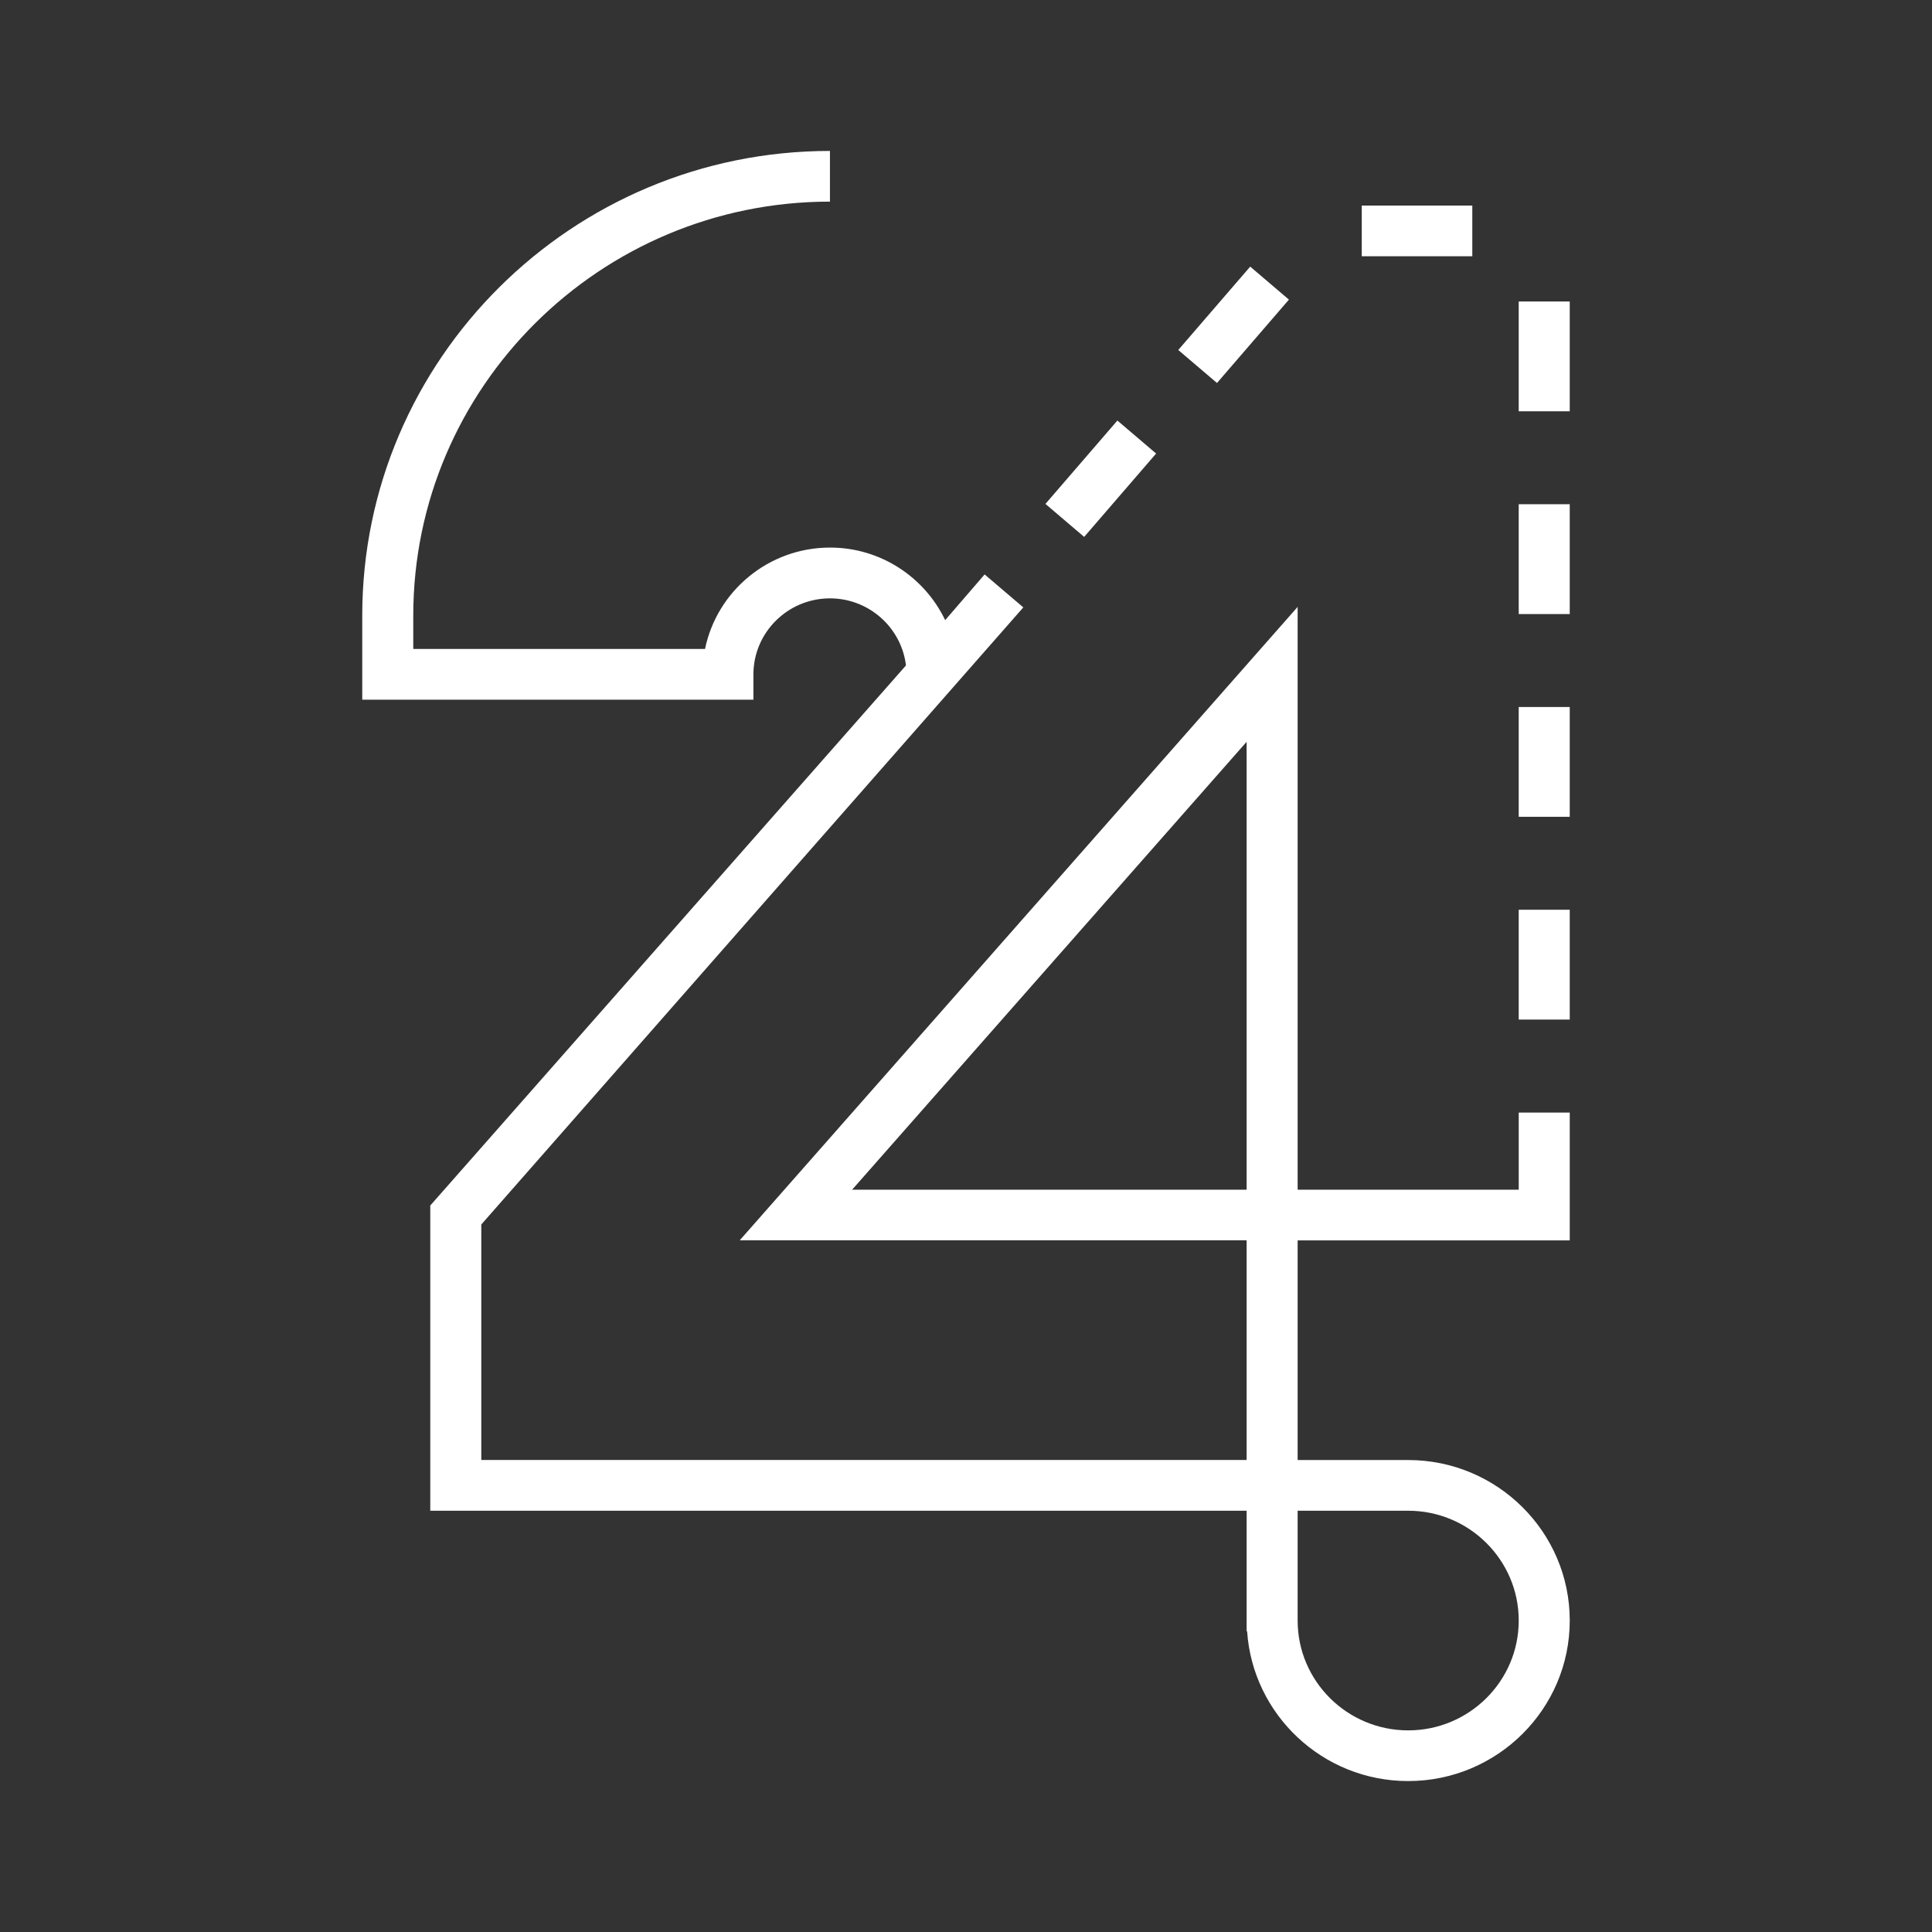 <svg xmlns="http://www.w3.org/2000/svg" width="128" height="128" fill="none" viewBox="0 0 128 128">
    <rect x="0" y="0" width="128" height="128" fill="#333333" stroke="none"/>
    <path fill="#fff" d="M103.999 60.273h-3.38v7.276h3.38v-7.276z"/>
    <path fill="#fff" d="M100.62 78.82H85.972V40.208L49.009 82.174h33.583v14.552H31.887v-15.6l35.91-40.885-2.563-2.183-2.614 3.028c-1.358-2.838-4.265-4.808-7.628-4.808-4.08 0-7.493 2.888-8.282 6.716H27.38v-2.21c0-15.124 12.383-27.426 27.606-27.426V10C37.899 10 24 23.808 24 40.784v5.574h25.916V44.68c0-2.776 2.276-5.037 5.07-5.037 2.597 0 4.738 1.948 5.037 4.444L28.507 79.868v20.222h54.085v7.986h.033c.372 5.53 5.009 9.924 10.67 9.924C99.2 118 104 113.231 104 107.366c0-5.866-4.8-10.635-10.704-10.635h-7.324V82.18H104v-8.468h-3.38v5.11zm-7.324 21.27c4.04 0 7.324 3.263 7.324 7.276s-3.285 7.276-7.324 7.276c-4.04 0-7.324-3.263-7.324-7.276v-7.276h7.324zm-36.84-21.27l26.136-29.674V78.82H56.456zM103.999 46.84h-3.38v7.275h3.38V46.84zM103.999 19.974h-3.38v7.276h3.38v-7.276zM103.999 33.407h-3.38v7.276h3.38v-7.276zM97.543 13.62H90.22v3.358h7.324v-3.359zM82.83 17.664l-4.767 5.524 2.566 2.186 4.766-5.524-2.566-2.186z"/>
    <path fill="#fff" d="M74.03 27.862l-4.767 5.524 2.566 2.185 4.767-5.523-2.567-2.186z"/>
</svg>
